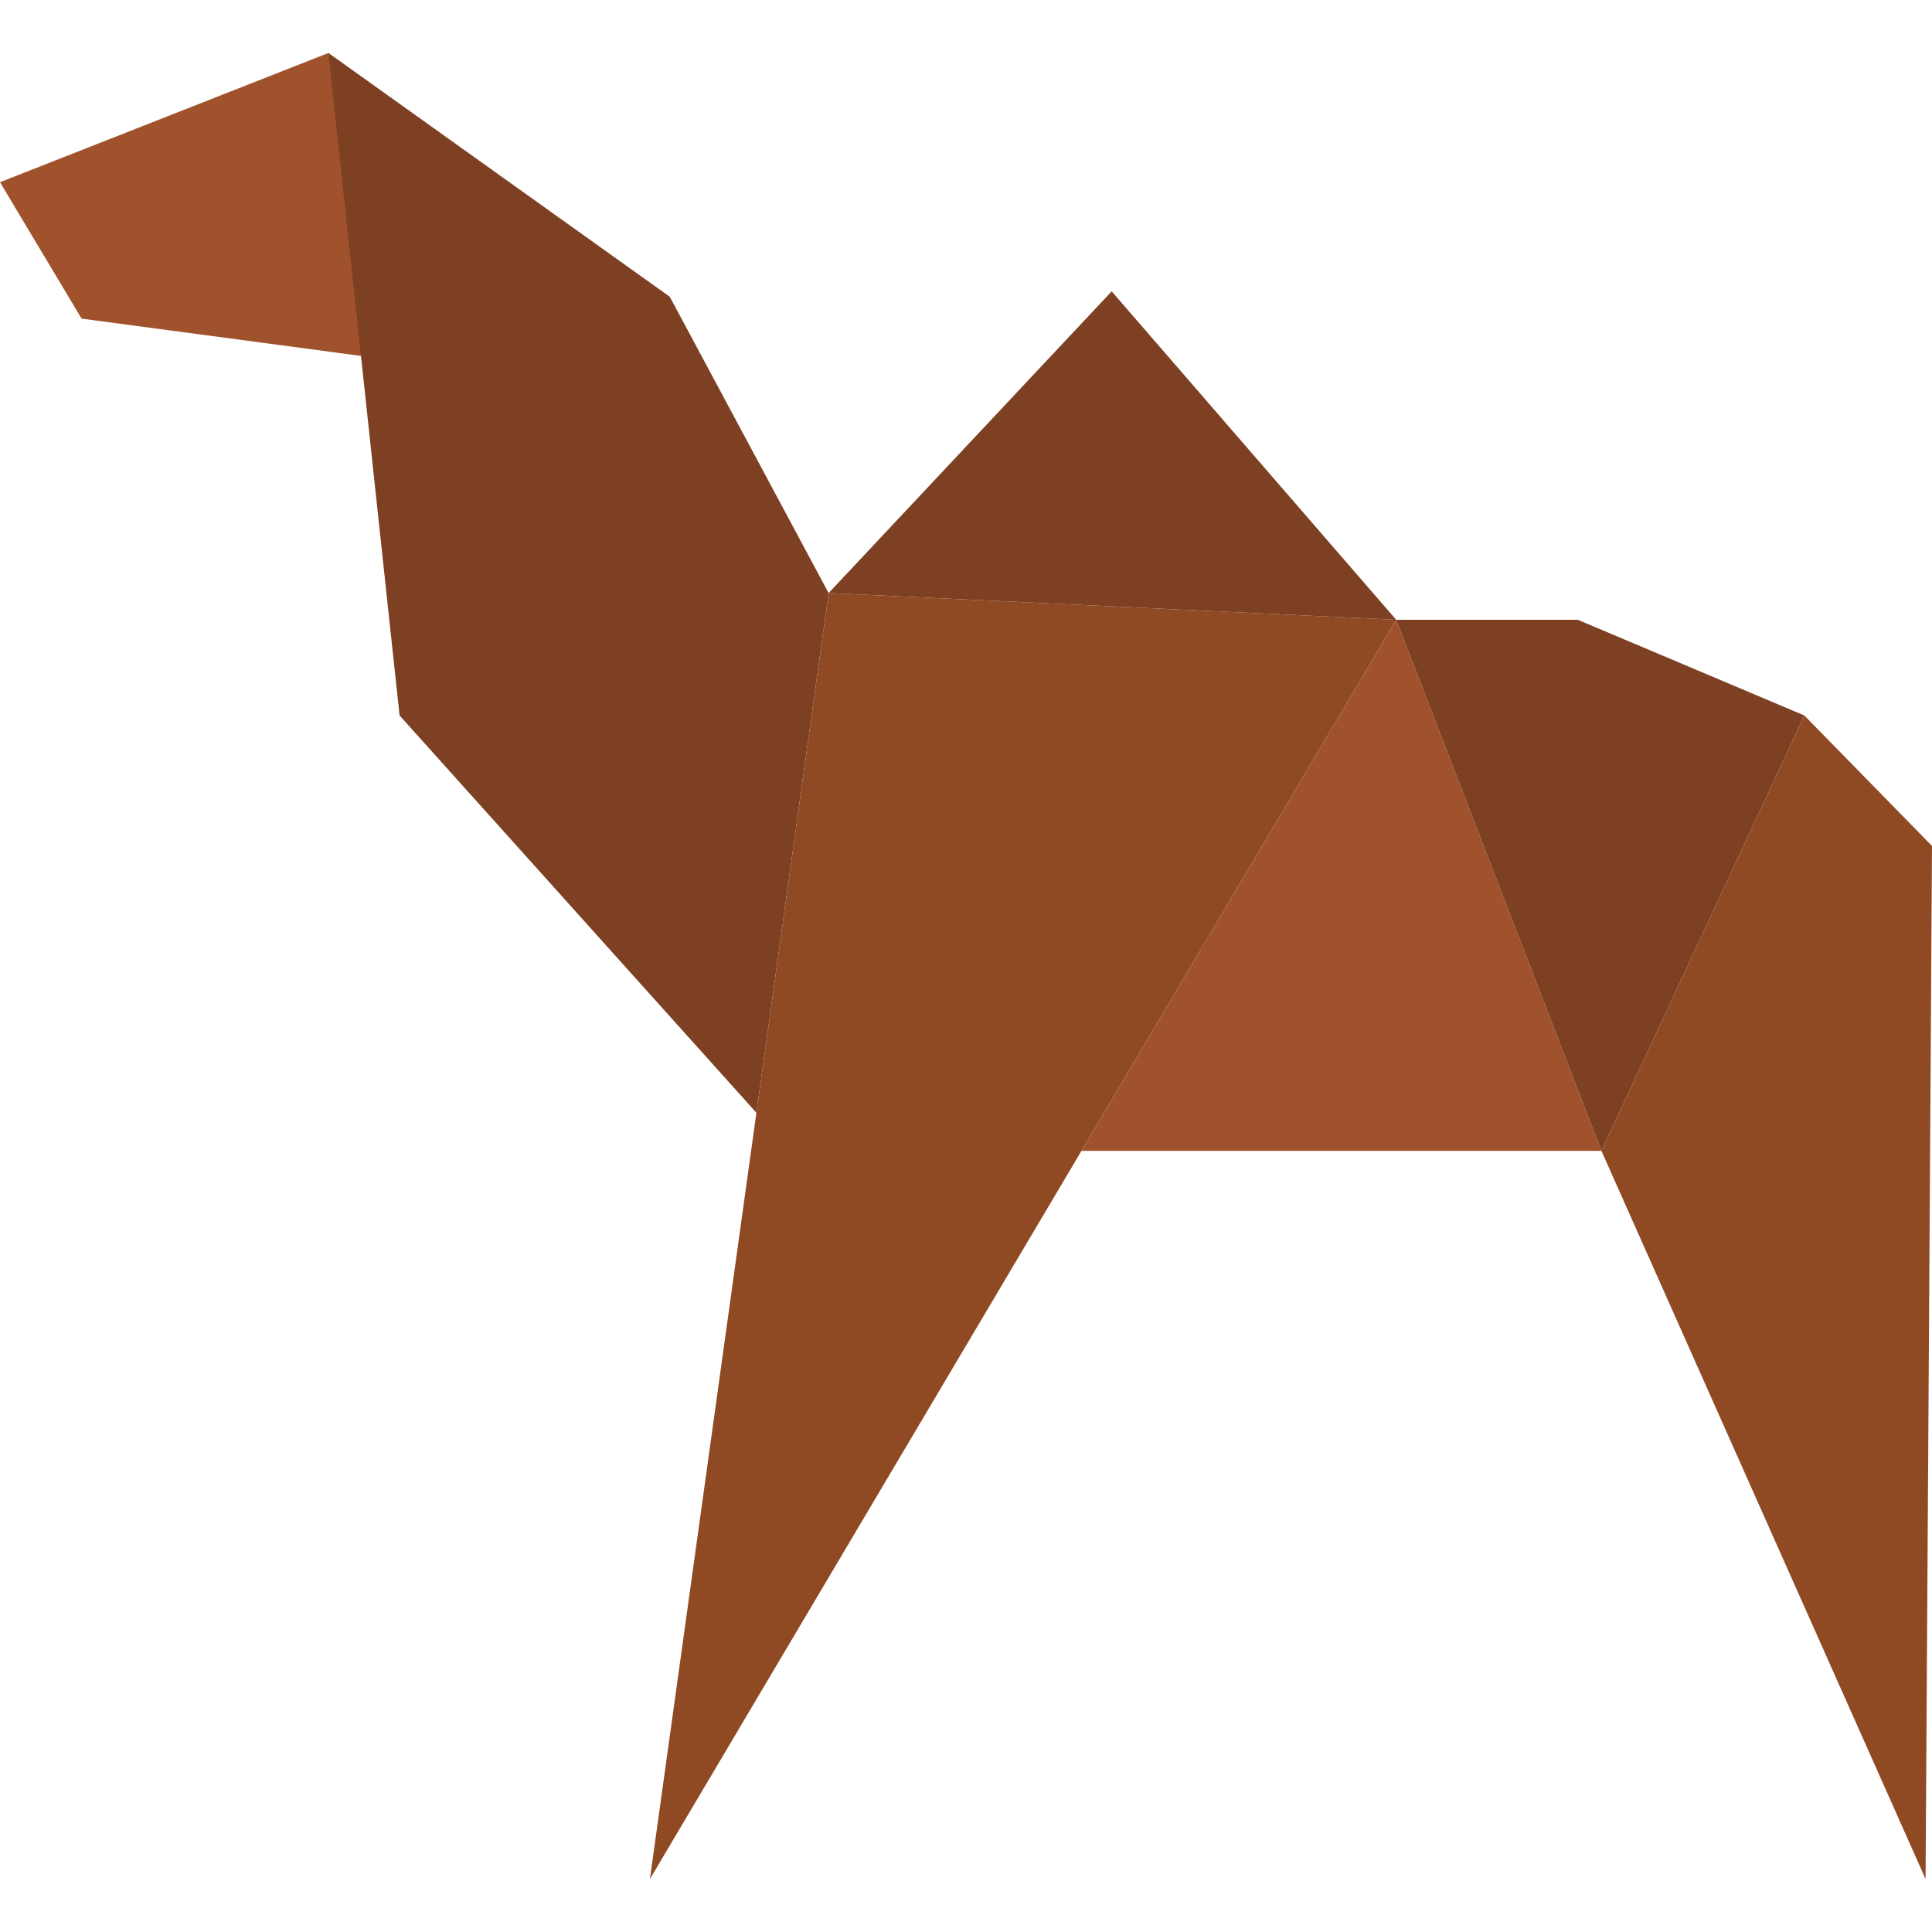 <svg id="Capa_1" enable-background="new 0 0 412.183 412.183" height="512" viewBox="0 0 412.183 412.183" width="512" xmlns="http://www.w3.org/2000/svg"><g><path d="m0 38.873 70.071-27.572 15.176 65.732-67.845-9.06z" fill="#a0522c"/><path d="m142.893 63.311-72.822-52.01 15.176 141.342 76.126 84.759 15.408-110.877z" fill="#7d4022"/><path d="m176.781 126.525-38.123 274.356 159.215-268.653z" fill="#8f4a24"/><path d="m297.873 132.228-67.148 113.306h110.93z" fill="#a0522c"/><path d="m336.618 132.228h-38.745l43.782 113.306 43.294-92.891z" fill="#7d4022"/><path d="m384.949 152.643 27.234 27.833-1.372 220.405-69.156-155.347z" fill="#8f4a24"/><path d="m176.781 126.525 60.389-64.368 60.703 70.071z" fill="#7d4022"/></g></svg>
